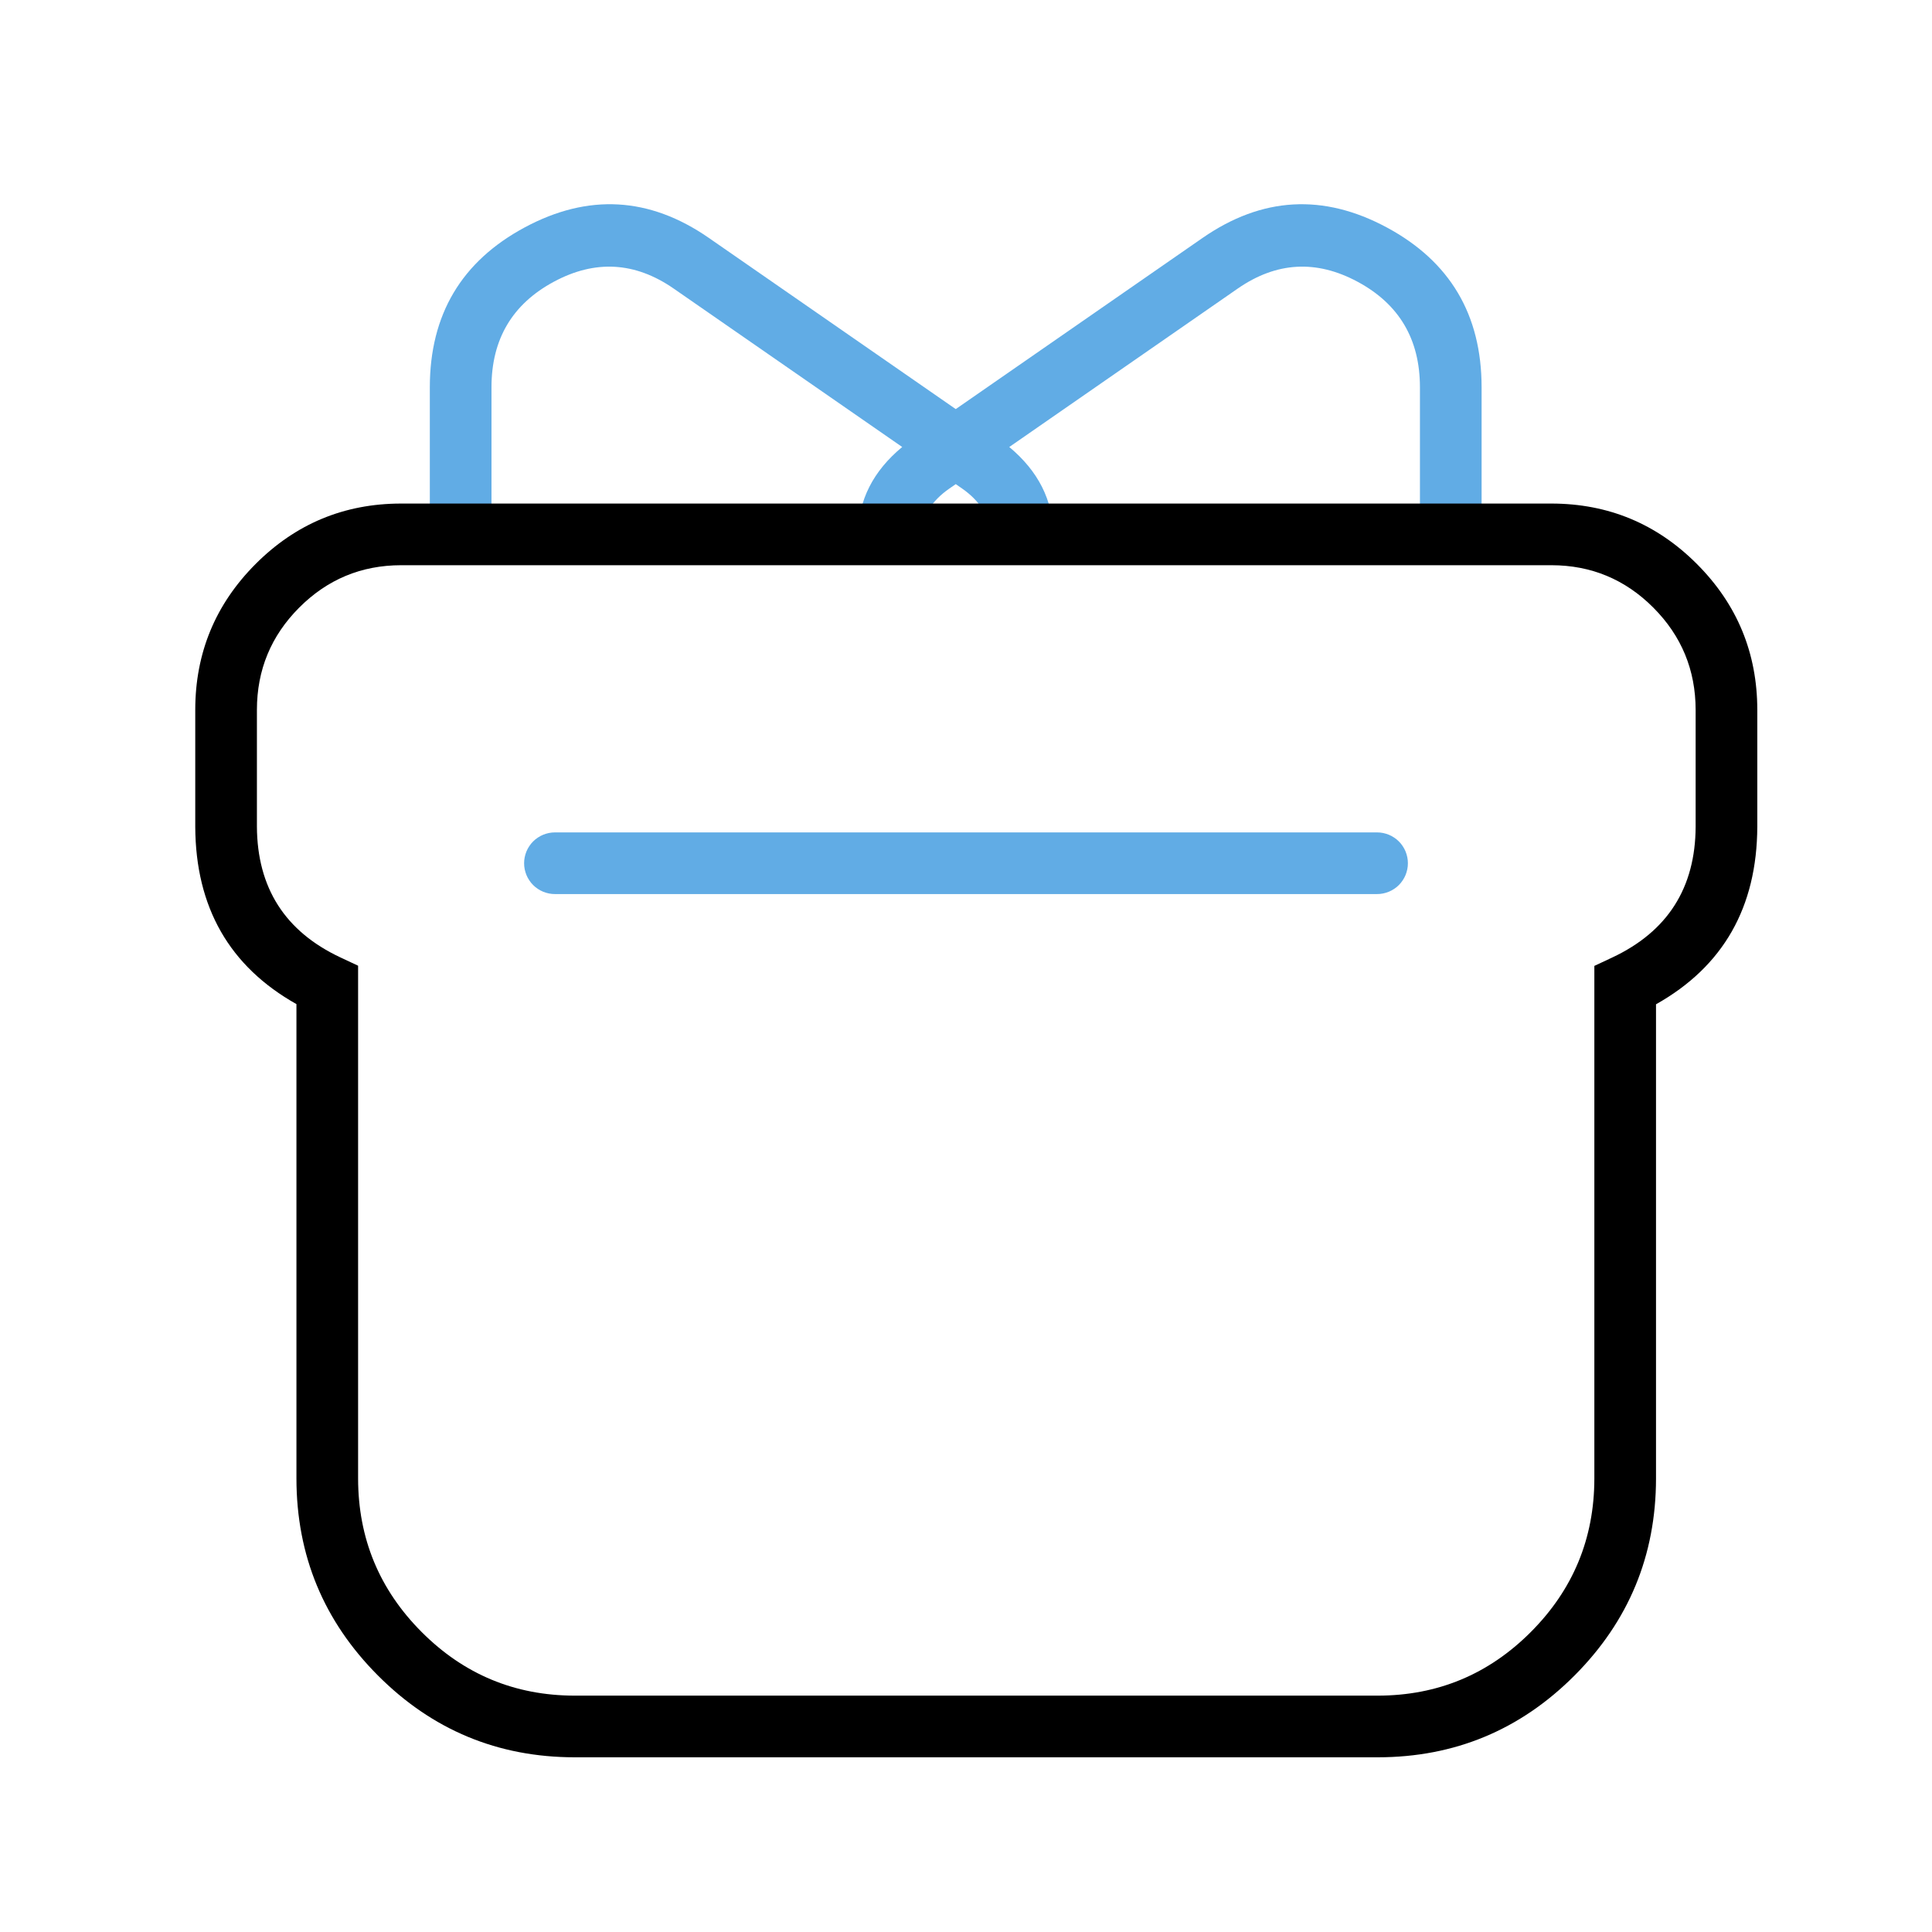 <svg xmlns="http://www.w3.org/2000/svg" xmlns:xlink="http://www.w3.org/1999/xlink" fill="none" version="1.1" width="94" height="94" viewBox="0 0 94 94"><defs><clipPath id="master_svg0_14_4374"><rect x="0" y="0" width="94" height="94" rx="0"/></clipPath></defs><g clip-path="url(#master_svg0_14_4374)"><g><path d="M72.07,25.998Q72.086,25.745,72.086,25.485L72.086,18.835Q72.082,13.544,67.473,11.066Q62.843,8.577,58.515,11.573L46.501,19.904L34.483,11.572Q30.156,8.577,25.526,11.066Q20.917,13.544,20.913,18.836L20.913,25.486Q20.913,25.745,20.93,25.998L23.931,25.998Q23.914,25.748,23.913,25.482L23.913,18.836Q23.915,15.338,26.947,13.708Q29.958,12.089,32.776,14.039L43.896,21.748Q41.775,23.503,41.743,25.998L44.788,25.998Q44.895,24.668,46.195,23.767L46.502,23.555L46.808,23.767Q48.102,24.669,48.206,25.998L51.25,25.998Q51.218,23.507,49.105,21.749L60.224,14.038Q63.041,12.089,66.052,13.708Q69.084,15.338,69.086,18.837L69.086,25.484Q69.086,25.749,69.069,25.998L72.07,25.998Z" fill-rule="evenodd" fill="#61ACE5" fill-opacity="1"/></g><g><path d="M76.602,81.526Q80.562,77.559,80.572,71.948L80.572,48.863Q85.478,46.106,85.5,40.217L85.5,34.538Q85.496,30.384,82.567,27.446Q79.636,24.506,75.487,24.5L19.512,24.5Q15.364,24.504,12.432,27.445Q9.502,30.384,9.5,34.539L9.5,40.224Q9.526,46.098,14.423,48.854L14.423,71.938Q14.429,77.552,18.39,81.522Q22.352,85.494,27.957,85.5L67.04,85.5Q72.641,85.494,76.602,81.526ZM77.572,71.942L77.572,71.945Q77.564,76.316,74.479,79.406Q71.396,82.495,67.037,82.5L27.957,82.5Q23.598,82.495,20.514,79.403Q17.428,76.31,17.423,71.934L17.423,46.986L16.561,46.582Q12.52,44.685,12.5,40.21L12.5,34.539Q12.501,31.624,14.557,29.563Q16.611,27.503,19.515,27.5L75.487,27.5Q78.388,27.504,80.442,29.564Q82.497,31.625,82.5,34.541L82.5,40.217Q82.483,44.693,78.436,46.59L77.572,46.995L77.572,71.942Z" fill-rule="evenodd" fill="#000000" fill-opacity="1"/></g><g><path d="M27,40.5L67,40.5Q67.074,40.5,67.147,40.507Q67.22,40.514,67.293,40.529Q67.365,40.543,67.435,40.565Q67.506,40.586,67.574,40.614Q67.642,40.642,67.707,40.677Q67.772,40.712,67.833,40.753Q67.895,40.794,67.952,40.84Q68.008,40.887,68.061,40.939Q68.113,40.991,68.16,41.048Q68.206,41.105,68.247,41.167Q68.288,41.228,68.323,41.293Q68.358,41.358,68.386,41.426Q68.414,41.494,68.435,41.565Q68.457,41.635,68.471,41.707Q68.486,41.78,68.493,41.853Q68.5,41.926,68.5,42Q68.5,42.074,68.493,42.147Q68.486,42.22,68.471,42.293Q68.457,42.365,68.435,42.435Q68.414,42.506,68.386,42.574Q68.358,42.642,68.323,42.707Q68.288,42.772,68.247,42.833Q68.206,42.895,68.16,42.952Q68.113,43.009,68.061,43.061Q68.008,43.113,67.952,43.16Q67.895,43.206,67.833,43.247Q67.772,43.288,67.707,43.323Q67.642,43.358,67.574,43.386Q67.506,43.414,67.435,43.435Q67.365,43.457,67.293,43.471Q67.22,43.486,67.147,43.493Q67.074,43.5,67,43.5L27,43.5Q26.926,43.5,26.853,43.493Q26.78,43.486,26.707,43.471Q26.635,43.457,26.565,43.435Q26.494,43.414,26.426,43.386Q26.358,43.358,26.293,43.323Q26.228,43.288,26.167,43.247Q26.105,43.206,26.048,43.16Q25.991,43.113,25.939,43.061Q25.887,43.009,25.84,42.952Q25.794,42.895,25.753,42.833Q25.712,42.772,25.677,42.707Q25.642,42.642,25.614,42.574Q25.586,42.506,25.565,42.435Q25.543,42.365,25.529,42.293Q25.514,42.22,25.507,42.147Q25.5,42.074,25.5,42Q25.5,41.926,25.507,41.853Q25.514,41.78,25.529,41.707Q25.543,41.635,25.565,41.565Q25.586,41.494,25.614,41.426Q25.642,41.358,25.677,41.293Q25.712,41.228,25.753,41.167Q25.794,41.105,25.84,41.048Q25.887,40.991,25.939,40.939Q25.991,40.887,26.048,40.84Q26.105,40.794,26.167,40.753Q26.228,40.712,26.293,40.677Q26.358,40.642,26.426,40.614Q26.494,40.586,26.565,40.565Q26.635,40.543,26.707,40.529Q26.78,40.514,26.853,40.507Q26.926,40.5,27,40.5Z" fill-rule="evenodd" fill="#61ACE5" fill-opacity="1"/></g></g></svg>